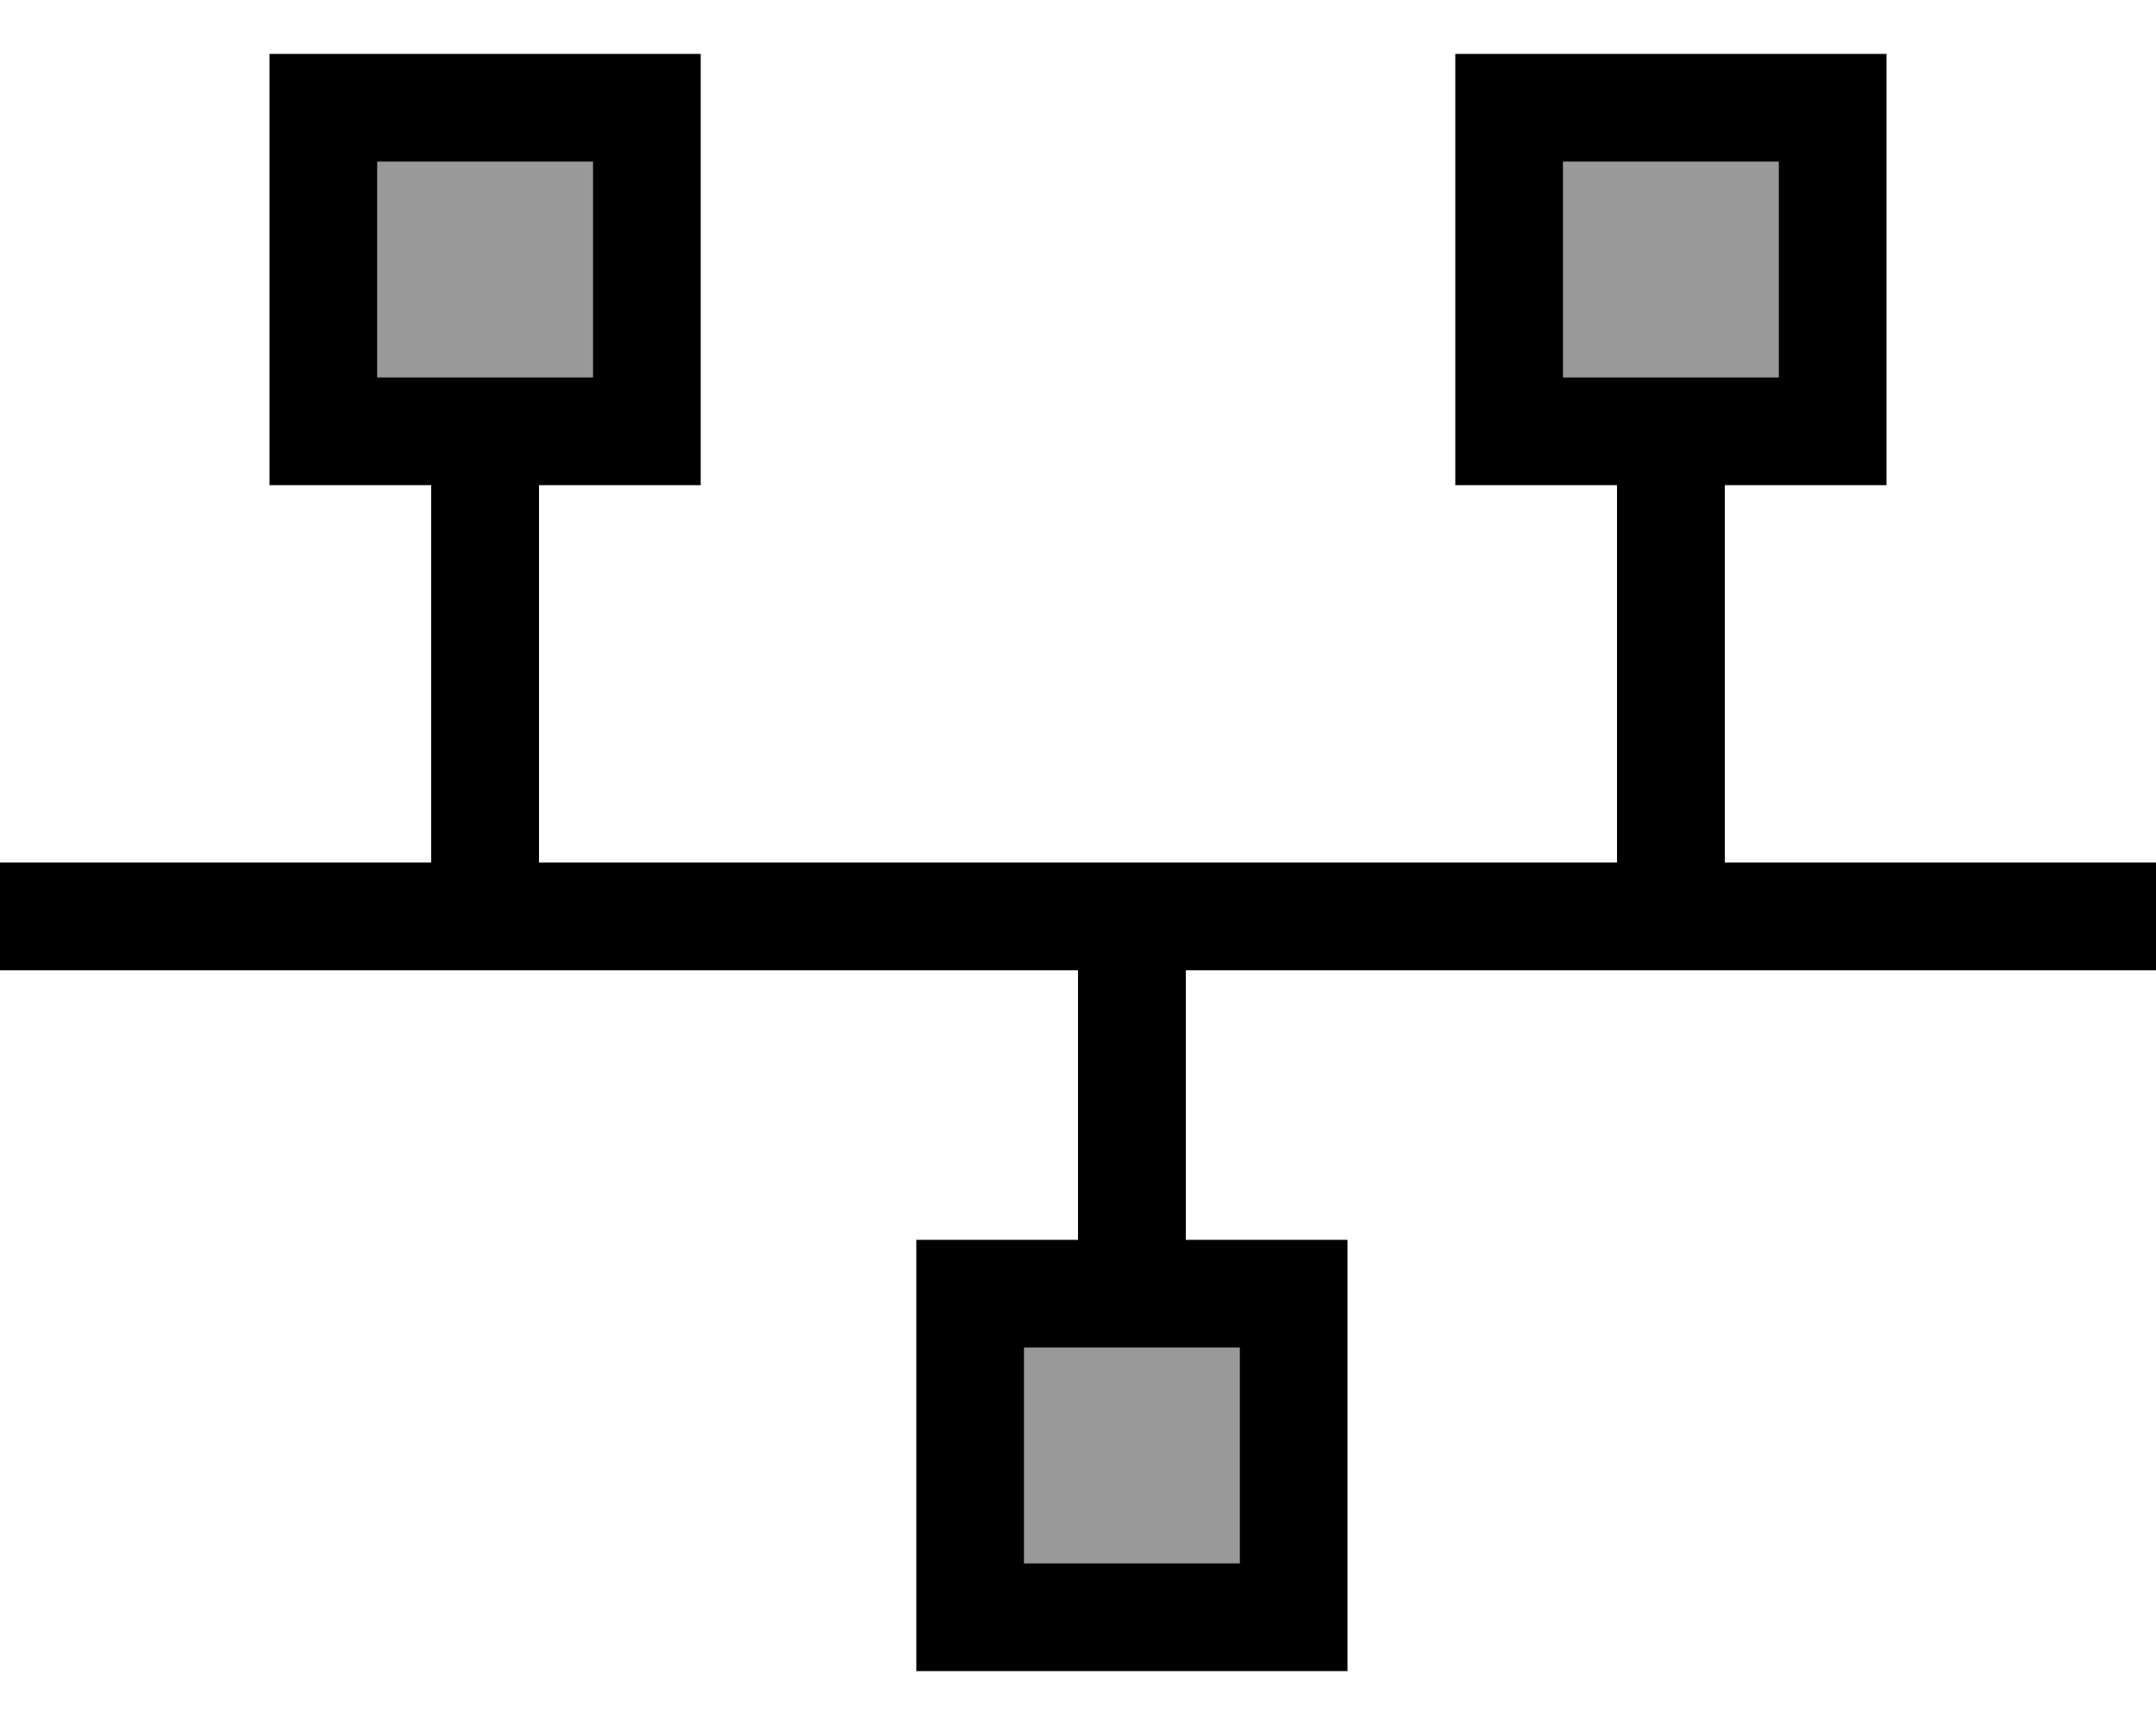 <svg xmlns="http://www.w3.org/2000/svg" viewBox="0 0 640 512"><!--! Font Awesome Pro 6.7.2 by @fontawesome - https://fontawesome.com License - https://fontawesome.com/license (Commercial License) Copyright 2024 Fonticons, Inc. --><defs><style>.fa-secondary{opacity:.4}</style></defs><path class="fa-secondary" d="M112 48l64 0 0 64-64 0 0-64zM304 400l16 0 32 0 16 0 0 64-64 0 0-64zM464 48l64 0 0 64-64 0 0-64z"/><path class="fa-primary" d="M112 48l0 64 64 0 0-64-64 0zM80 16l32 0 64 0 32 0 0 32 0 64 0 32-32 0-16 0 0 112 320 0 0-112-16 0-32 0 0-32 0-64 0-32 32 0 64 0 32 0 0 32 0 64 0 32-32 0-16 0 0 112 112 0 16 0 0 32-16 0-272 0 0 80 16 0 32 0 0 32 0 64 0 32-32 0-64 0-32 0 0-32 0-64 0-32 32 0 16 0 0-80L16 288 0 288l0-32 16 0 112 0 0-112-16 0-32 0 0-32 0-64 0-32zM352 400l-32 0-16 0 0 64 64 0 0-64-16 0zM528 48l-64 0 0 64 64 0 0-64z"/></svg>